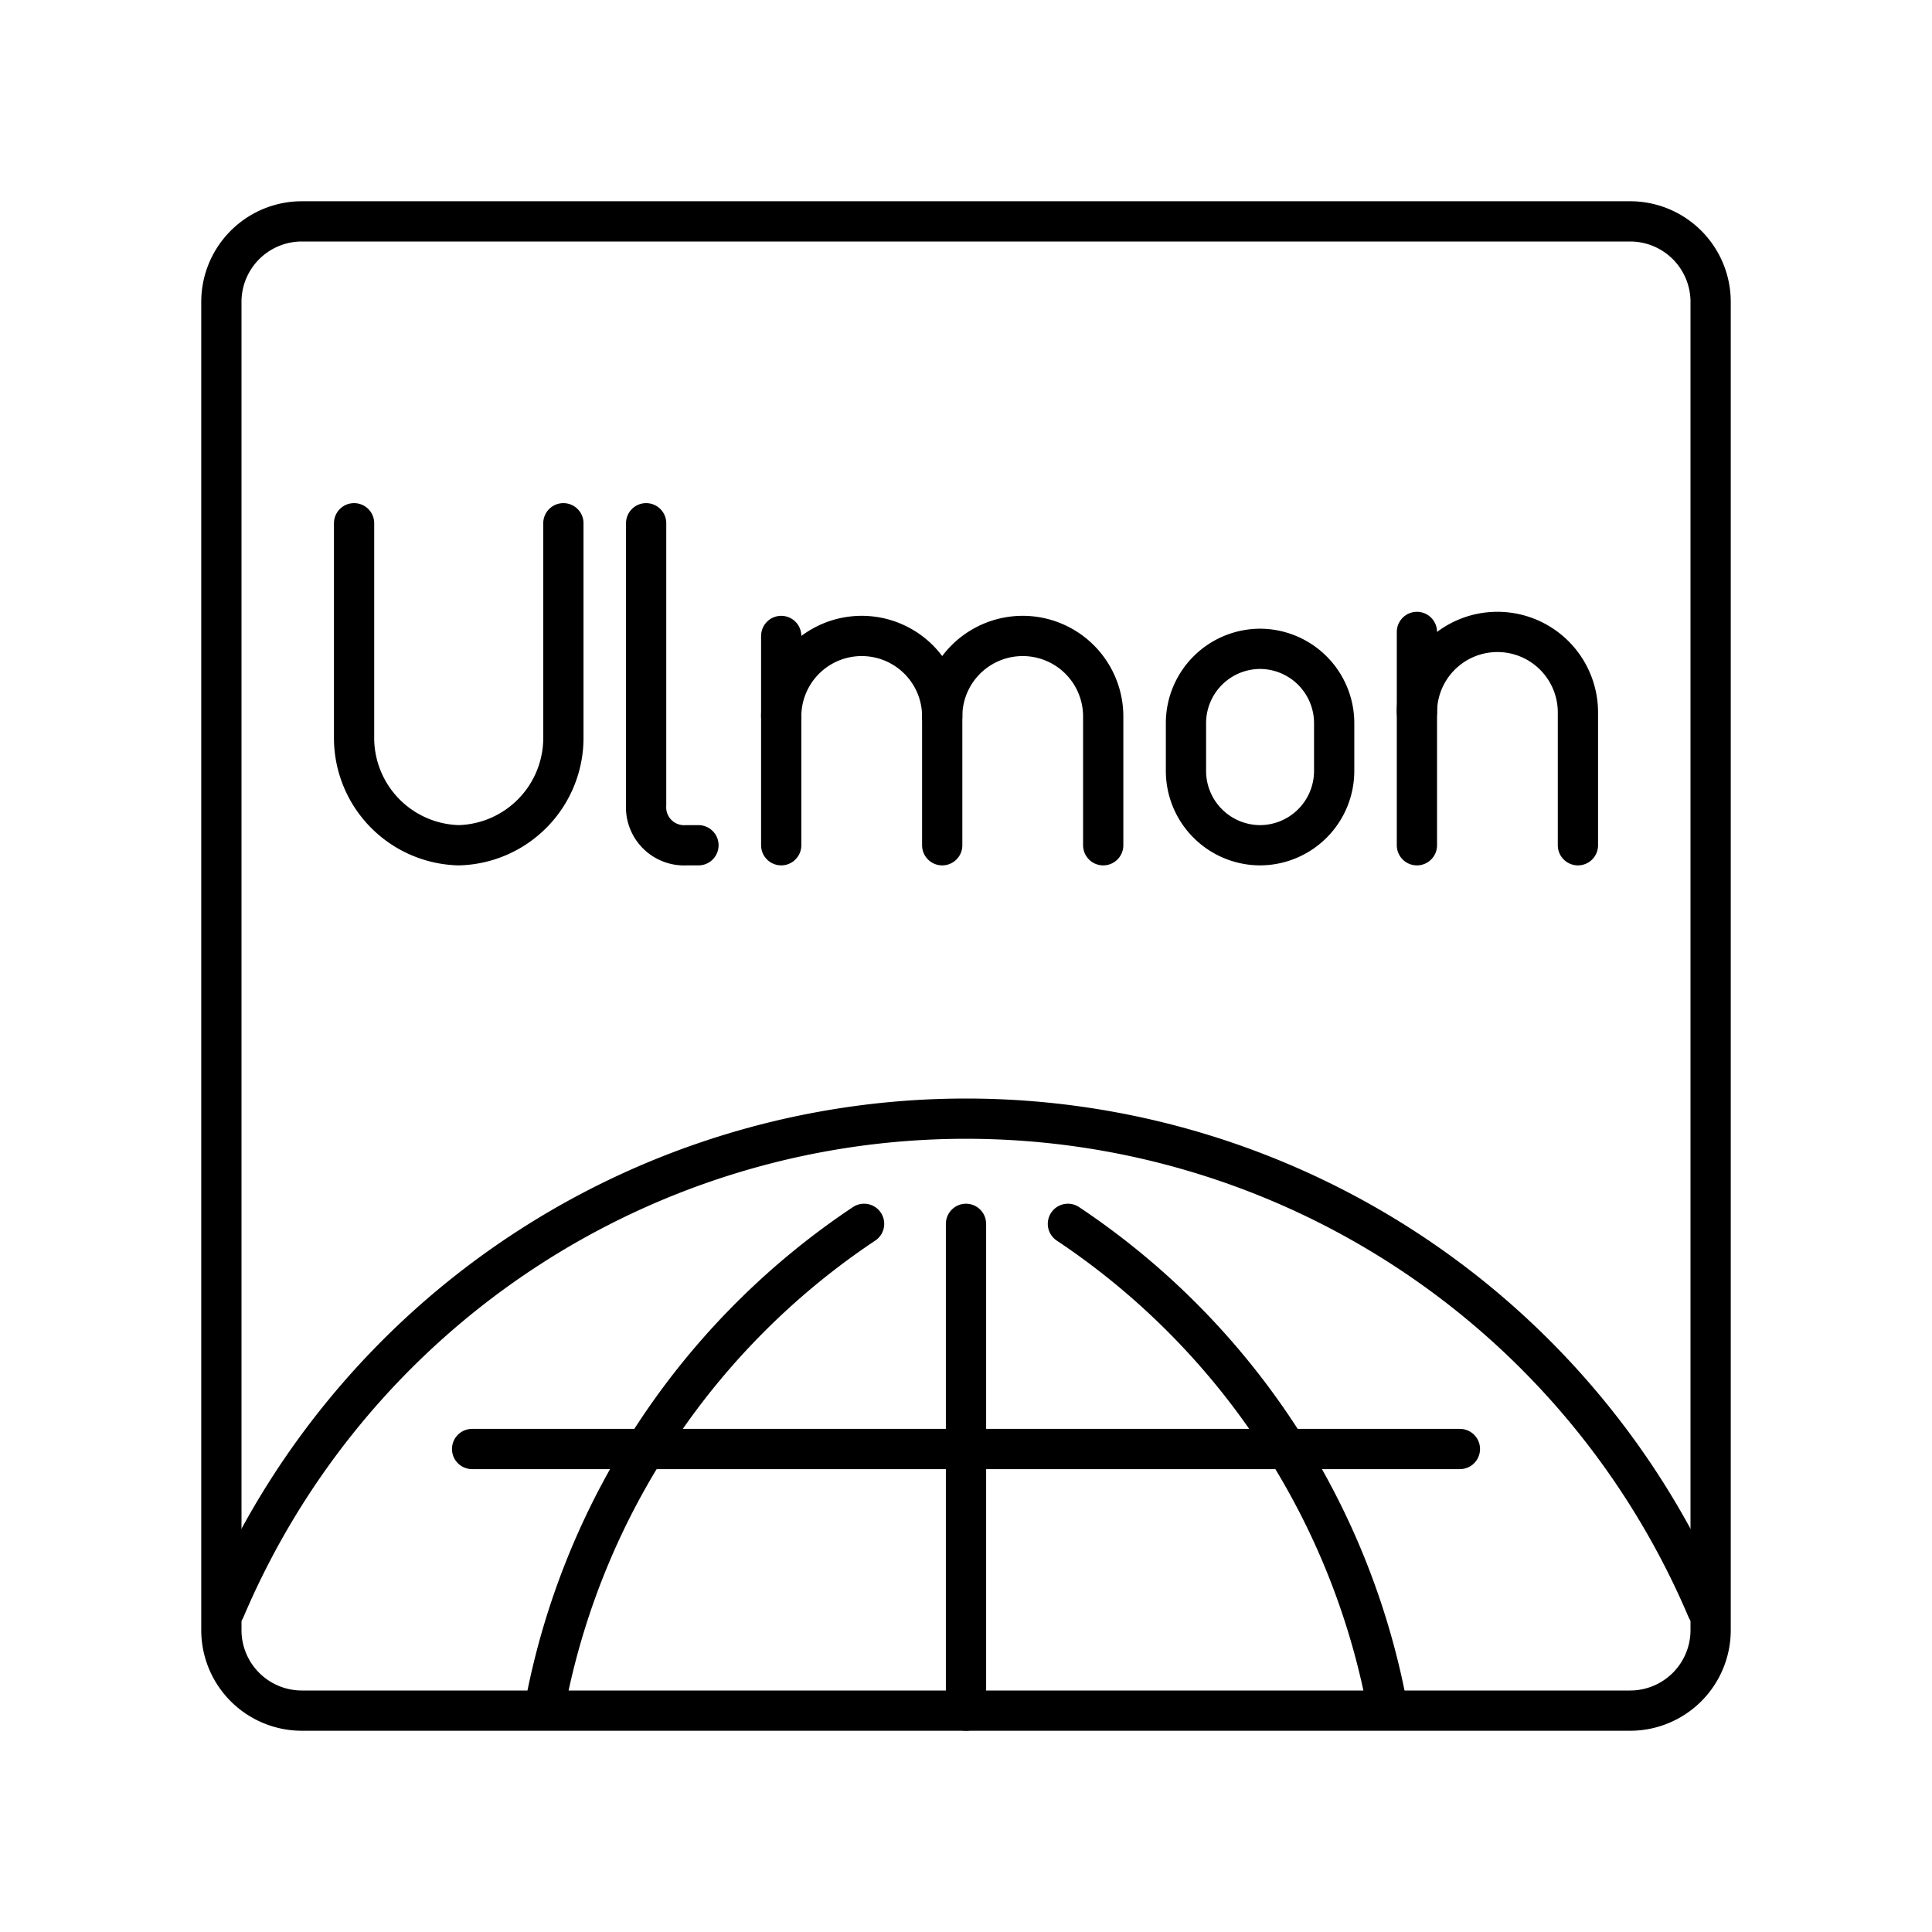 <?xml version="1.0" encoding="utf-8"?><!-- Uploaded to: SVG Repo, www.svgrepo.com, Generator: SVG Repo Mixer Tools -->
<svg width="800px" height="800px" viewBox="0 0 48 48" xmlns="http://www.w3.org/2000/svg"><defs><style>.a{fill:none;stroke:#000000;stroke-linecap:round;stroke-linejoin:round;}</style></defs><path class="a" d="M21.468,30.406a18.52,18.52,0,0,0-7.88,11.727"/><path class="a" d="M40.5,5.5H7.5a2,2,0,0,0-2,2v33a2,2,0,0,0,2,2h33a2,2,0,0,0,2-2V7.5A2,2,0,0,0,40.5,5.5Z"/><path class="a" d="M24,42.5V30.406"/><path class="a" d="M11.729,36H36.271"/><path class="a" d="M26.532,30.406a18.521,18.521,0,0,1,7.88,11.727"/><path class="a" d="M5.59,39.978a20,20,0,0,1,36.82,0"/><path class="a" d="M8.797,13v5.3a2.669,2.669,0,0,0,2.6,2.7,2.669,2.669,0,0,0,2.6-2.7V13"/><path class="a" d="M16.053,13v7a.945.945,0,0,0,1,1h.3"/><path class="a" d="M19.409,17.8a2,2,0,0,1,4,0V21"/><line class="a" x1="19.409" y1="15.8" x2="19.409" y2="21"/><path class="a" d="M23.409,17.8a2,2,0,0,1,4,0V21"/><path class="a" d="M39.203,21V17.7a2,2,0,1,0-4,0V21"/><line class="a" x1="35.203" y1="17.7" x2="35.203" y2="15.7"/><path class="a" d="M31.306,21h0a1.847,1.847,0,0,1-1.841-1.841v-1.197A1.847,1.847,0,0,1,31.306,16.12h0a1.847,1.847,0,0,1,1.841,1.841v1.197A1.847,1.847,0,0,1,31.306,21Z"/></svg>